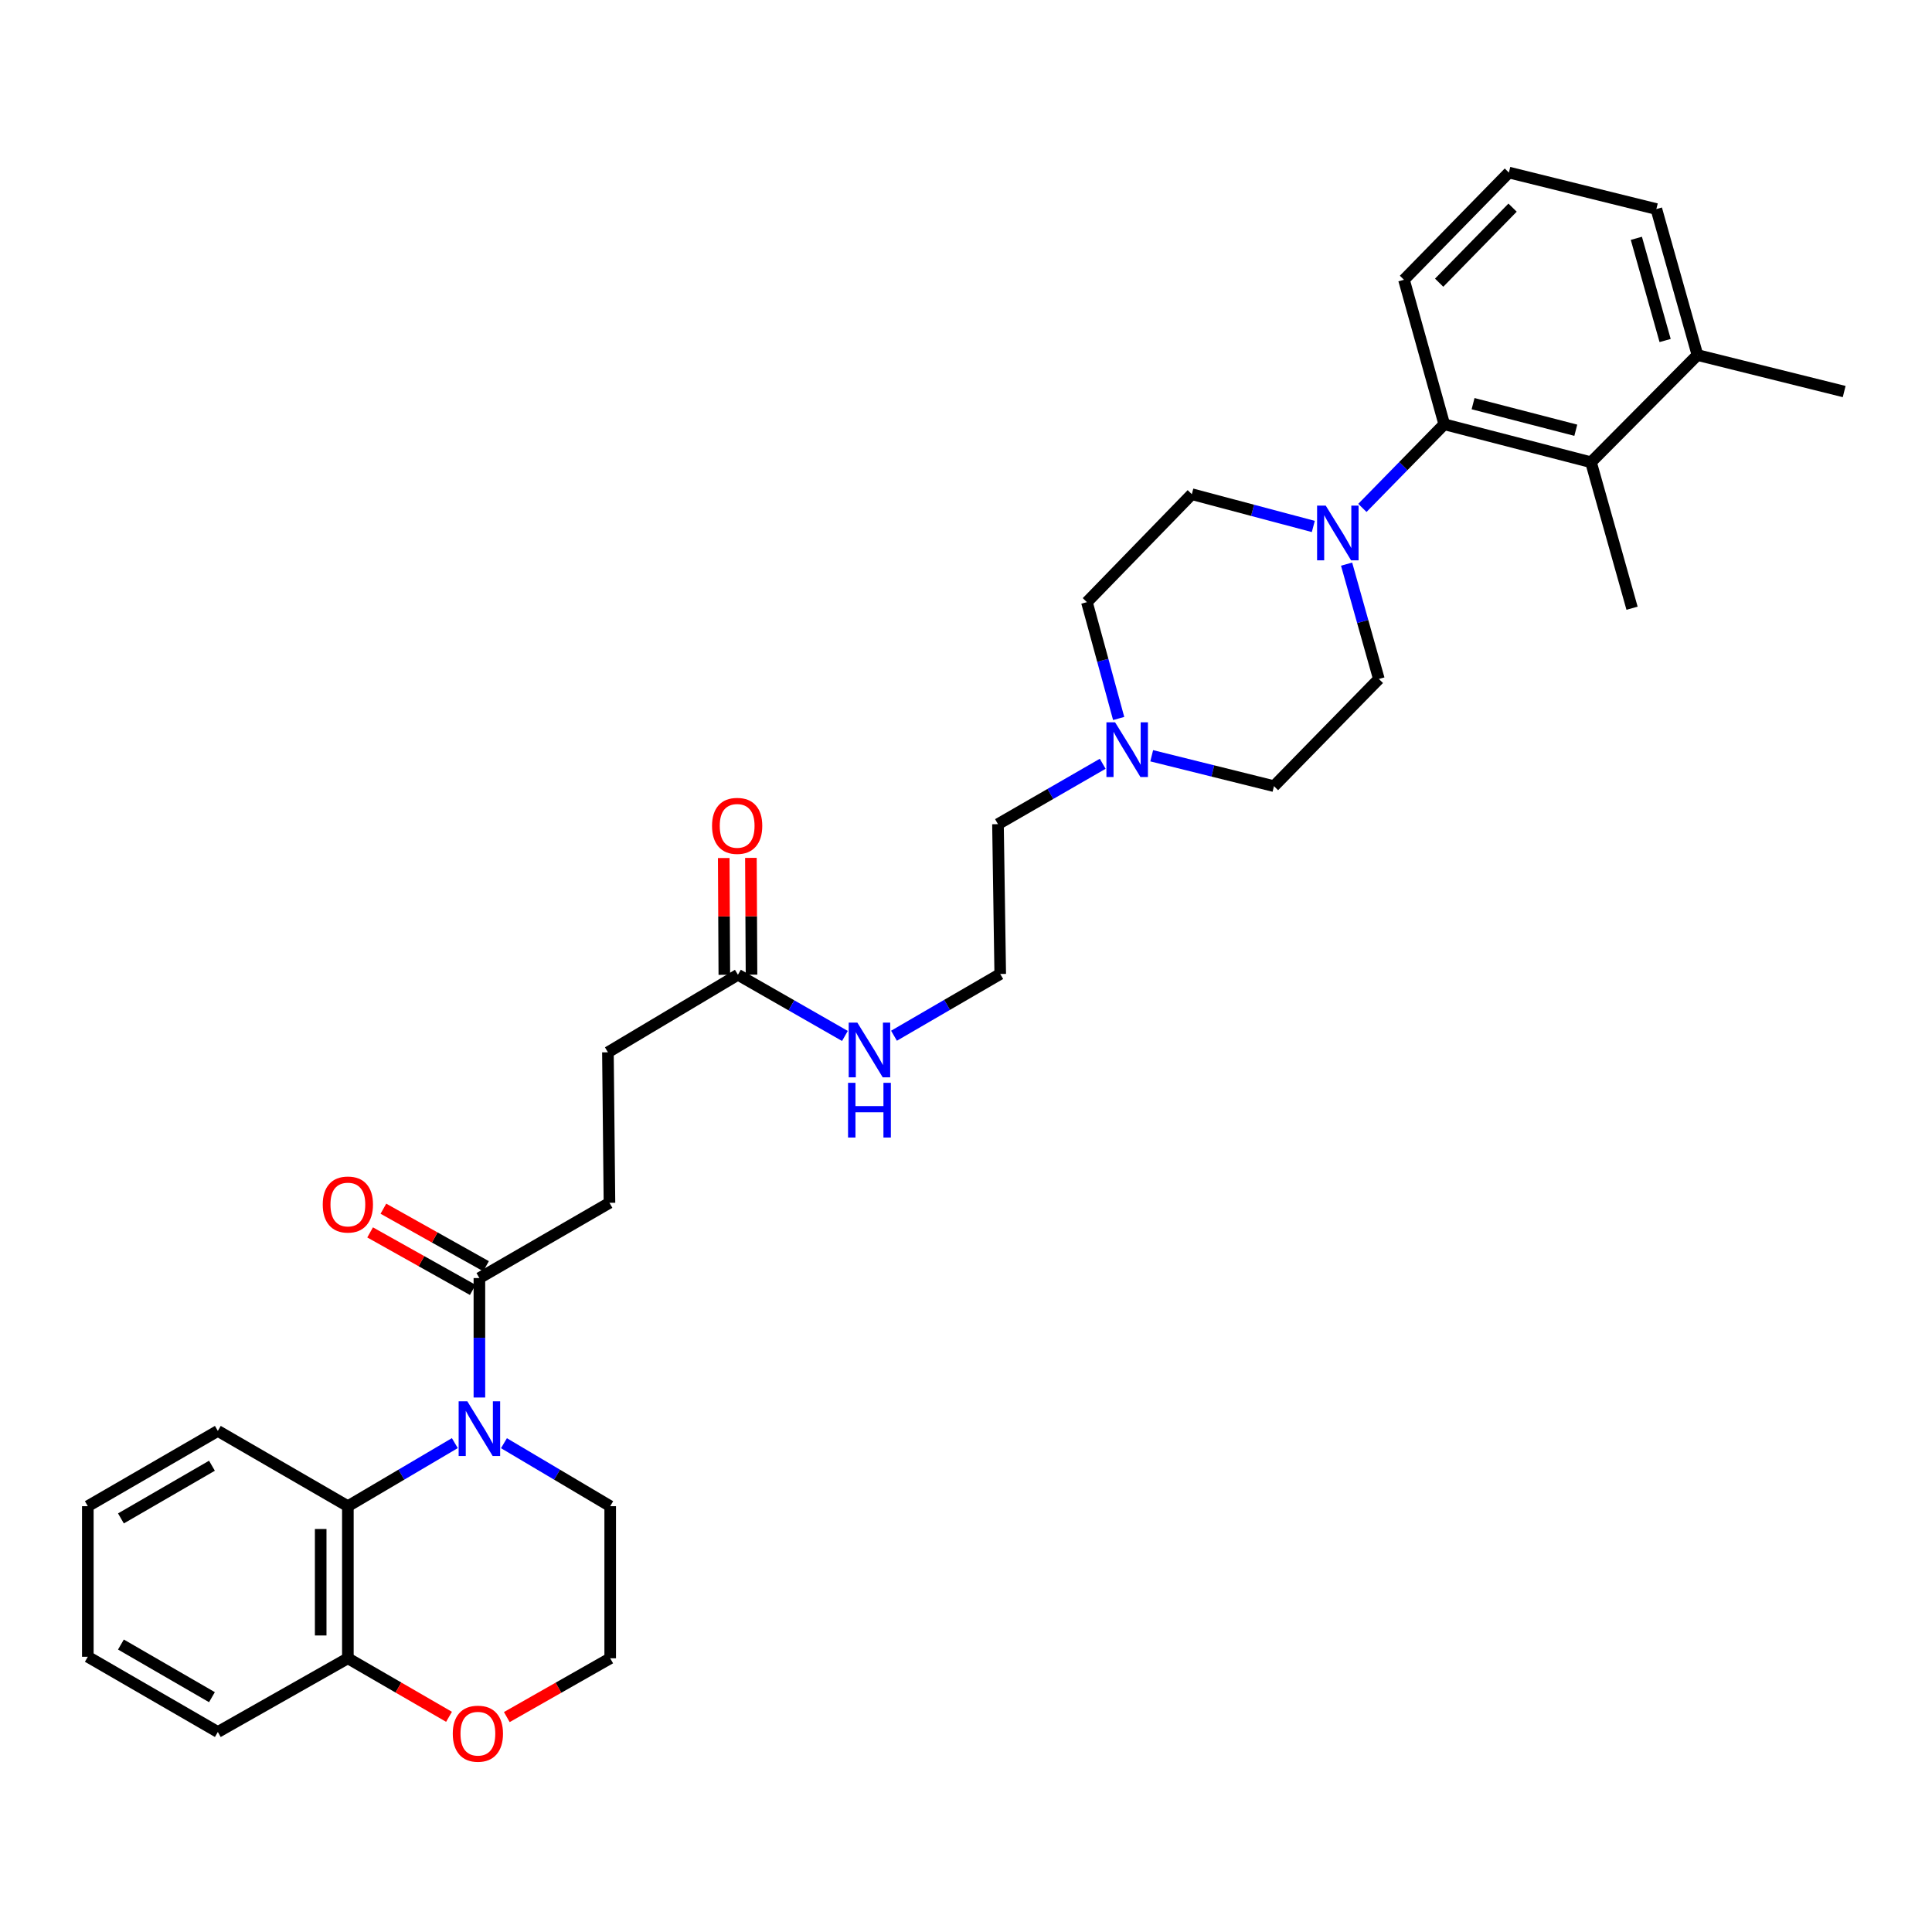 <?xml version='1.0' encoding='iso-8859-1'?>
<svg version='1.1' baseProfile='full'
              xmlns='http://www.w3.org/2000/svg'
                      xmlns:rdkit='http://www.rdkit.org/xml'
                      xmlns:xlink='http://www.w3.org/1999/xlink'
                  xml:space='preserve'
width='1000px' height='1000px' viewBox='0 0 1000 1000'>
<!-- END OF HEADER -->
<rect style='opacity:1.0;fill:#FFFFFF;stroke:none' width='1000' height='1000' x='0' y='0'> </rect>
<path class='bond-1' d='M 235.42,746.957 L 207.738,763.279' style='fill:none;fill-rule:evenodd;stroke:#0000FF;stroke-width:6px;stroke-linecap:butt;stroke-linejoin:miter;stroke-opacity:1' />
<path class='bond-1' d='M 207.738,763.279 L 180.057,779.601' style='fill:none;fill-rule:evenodd;stroke:#000000;stroke-width:6px;stroke-linecap:butt;stroke-linejoin:miter;stroke-opacity:1' />
<path class='bond-2' d='M 248.135,723.35 L 248.135,692.438' style='fill:none;fill-rule:evenodd;stroke:#0000FF;stroke-width:6px;stroke-linecap:butt;stroke-linejoin:miter;stroke-opacity:1' />
<path class='bond-2' d='M 248.135,692.438 L 248.135,661.526' style='fill:none;fill-rule:evenodd;stroke:#000000;stroke-width:6px;stroke-linecap:butt;stroke-linejoin:miter;stroke-opacity:1' />
<path class='bond-19' d='M 260.843,746.993 L 288.341,763.297' style='fill:none;fill-rule:evenodd;stroke:#0000FF;stroke-width:6px;stroke-linecap:butt;stroke-linejoin:miter;stroke-opacity:1' />
<path class='bond-19' d='M 288.341,763.297 L 315.839,779.601' style='fill:none;fill-rule:evenodd;stroke:#000000;stroke-width:6px;stroke-linecap:butt;stroke-linejoin:miter;stroke-opacity:1' />
<path class='bond-0' d='M 679.765,272.499 L 648.326,264.144' style='fill:none;fill-rule:evenodd;stroke:#0000FF;stroke-width:6px;stroke-linecap:butt;stroke-linejoin:miter;stroke-opacity:1' />
<path class='bond-0' d='M 648.326,264.144 L 616.887,255.789' style='fill:none;fill-rule:evenodd;stroke:#000000;stroke-width:6px;stroke-linecap:butt;stroke-linejoin:miter;stroke-opacity:1' />
<path class='bond-3' d='M 705.168,262.889 L 726.356,241.245' style='fill:none;fill-rule:evenodd;stroke:#0000FF;stroke-width:6px;stroke-linecap:butt;stroke-linejoin:miter;stroke-opacity:1' />
<path class='bond-3' d='M 726.356,241.245 L 747.543,219.601' style='fill:none;fill-rule:evenodd;stroke:#000000;stroke-width:6px;stroke-linecap:butt;stroke-linejoin:miter;stroke-opacity:1' />
<path class='bond-34' d='M 696.99,291.994 L 705.341,321.712' style='fill:none;fill-rule:evenodd;stroke:#0000FF;stroke-width:6px;stroke-linecap:butt;stroke-linejoin:miter;stroke-opacity:1' />
<path class='bond-34' d='M 705.341,321.712 L 713.691,351.429' style='fill:none;fill-rule:evenodd;stroke:#000000;stroke-width:6px;stroke-linecap:butt;stroke-linejoin:miter;stroke-opacity:1' />
<path class='bond-7' d='M 180.057,779.601 L 180.057,858.323' style='fill:none;fill-rule:evenodd;stroke:#000000;stroke-width:6px;stroke-linecap:butt;stroke-linejoin:miter;stroke-opacity:1' />
<path class='bond-7' d='M 165.991,791.409 L 165.991,846.515' style='fill:none;fill-rule:evenodd;stroke:#000000;stroke-width:6px;stroke-linecap:butt;stroke-linejoin:miter;stroke-opacity:1' />
<path class='bond-24' d='M 180.057,779.601 L 112.752,740.639' style='fill:none;fill-rule:evenodd;stroke:#000000;stroke-width:6px;stroke-linecap:butt;stroke-linejoin:miter;stroke-opacity:1' />
<path class='bond-11' d='M 251.574,655.391 L 225.01,640.505' style='fill:none;fill-rule:evenodd;stroke:#000000;stroke-width:6px;stroke-linecap:butt;stroke-linejoin:miter;stroke-opacity:1' />
<path class='bond-11' d='M 225.01,640.505 L 198.446,625.619' style='fill:none;fill-rule:evenodd;stroke:#FF0000;stroke-width:6px;stroke-linecap:butt;stroke-linejoin:miter;stroke-opacity:1' />
<path class='bond-11' d='M 244.697,667.661 L 218.134,652.776' style='fill:none;fill-rule:evenodd;stroke:#000000;stroke-width:6px;stroke-linecap:butt;stroke-linejoin:miter;stroke-opacity:1' />
<path class='bond-11' d='M 218.134,652.776 L 191.57,637.89' style='fill:none;fill-rule:evenodd;stroke:#FF0000;stroke-width:6px;stroke-linecap:butt;stroke-linejoin:miter;stroke-opacity:1' />
<path class='bond-12' d='M 248.135,661.526 L 315.456,622.579' style='fill:none;fill-rule:evenodd;stroke:#000000;stroke-width:6px;stroke-linecap:butt;stroke-linejoin:miter;stroke-opacity:1' />
<path class='bond-4' d='M 747.543,219.601 L 823.499,239.254' style='fill:none;fill-rule:evenodd;stroke:#000000;stroke-width:6px;stroke-linecap:butt;stroke-linejoin:miter;stroke-opacity:1' />
<path class='bond-4' d='M 762.46,208.931 L 815.629,222.689' style='fill:none;fill-rule:evenodd;stroke:#000000;stroke-width:6px;stroke-linecap:butt;stroke-linejoin:miter;stroke-opacity:1' />
<path class='bond-22' d='M 747.543,219.601 L 726.702,144.81' style='fill:none;fill-rule:evenodd;stroke:#000000;stroke-width:6px;stroke-linecap:butt;stroke-linejoin:miter;stroke-opacity:1' />
<path class='bond-13' d='M 823.499,239.254 L 878.598,183.772' style='fill:none;fill-rule:evenodd;stroke:#000000;stroke-width:6px;stroke-linecap:butt;stroke-linejoin:miter;stroke-opacity:1' />
<path class='bond-25' d='M 823.499,239.254 L 844.746,314.811' style='fill:none;fill-rule:evenodd;stroke:#000000;stroke-width:6px;stroke-linecap:butt;stroke-linejoin:miter;stroke-opacity:1' />
<path class='bond-5' d='M 570.756,395.33 L 543.653,410.959' style='fill:none;fill-rule:evenodd;stroke:#0000FF;stroke-width:6px;stroke-linecap:butt;stroke-linejoin:miter;stroke-opacity:1' />
<path class='bond-5' d='M 543.653,410.959 L 516.551,426.588' style='fill:none;fill-rule:evenodd;stroke:#000000;stroke-width:6px;stroke-linecap:butt;stroke-linejoin:miter;stroke-opacity:1' />
<path class='bond-16' d='M 596.123,391.18 L 627.764,399.046' style='fill:none;fill-rule:evenodd;stroke:#0000FF;stroke-width:6px;stroke-linecap:butt;stroke-linejoin:miter;stroke-opacity:1' />
<path class='bond-16' d='M 627.764,399.046 L 659.405,406.911' style='fill:none;fill-rule:evenodd;stroke:#000000;stroke-width:6px;stroke-linecap:butt;stroke-linejoin:miter;stroke-opacity:1' />
<path class='bond-17' d='M 579.021,371.885 L 570.803,341.777' style='fill:none;fill-rule:evenodd;stroke:#0000FF;stroke-width:6px;stroke-linecap:butt;stroke-linejoin:miter;stroke-opacity:1' />
<path class='bond-17' d='M 570.803,341.777 L 562.585,311.67' style='fill:none;fill-rule:evenodd;stroke:#000000;stroke-width:6px;stroke-linecap:butt;stroke-linejoin:miter;stroke-opacity:1' />
<path class='bond-6' d='M 381.949,504.528 L 314.659,544.67' style='fill:none;fill-rule:evenodd;stroke:#000000;stroke-width:6px;stroke-linecap:butt;stroke-linejoin:miter;stroke-opacity:1' />
<path class='bond-14' d='M 388.981,504.492 L 388.825,474.264' style='fill:none;fill-rule:evenodd;stroke:#000000;stroke-width:6px;stroke-linecap:butt;stroke-linejoin:miter;stroke-opacity:1' />
<path class='bond-14' d='M 388.825,474.264 L 388.669,444.037' style='fill:none;fill-rule:evenodd;stroke:#FF0000;stroke-width:6px;stroke-linecap:butt;stroke-linejoin:miter;stroke-opacity:1' />
<path class='bond-14' d='M 374.916,504.564 L 374.76,474.337' style='fill:none;fill-rule:evenodd;stroke:#000000;stroke-width:6px;stroke-linecap:butt;stroke-linejoin:miter;stroke-opacity:1' />
<path class='bond-14' d='M 374.76,474.337 L 374.603,444.11' style='fill:none;fill-rule:evenodd;stroke:#FF0000;stroke-width:6px;stroke-linecap:butt;stroke-linejoin:miter;stroke-opacity:1' />
<path class='bond-15' d='M 381.949,504.528 L 409.637,520.368' style='fill:none;fill-rule:evenodd;stroke:#000000;stroke-width:6px;stroke-linecap:butt;stroke-linejoin:miter;stroke-opacity:1' />
<path class='bond-15' d='M 409.637,520.368 L 437.326,536.209' style='fill:none;fill-rule:evenodd;stroke:#0000FF;stroke-width:6px;stroke-linecap:butt;stroke-linejoin:miter;stroke-opacity:1' />
<path class='bond-28' d='M 180.057,858.323 L 112.752,896.473' style='fill:none;fill-rule:evenodd;stroke:#000000;stroke-width:6px;stroke-linecap:butt;stroke-linejoin:miter;stroke-opacity:1' />
<path class='bond-32' d='M 180.057,858.323 L 206.234,873.472' style='fill:none;fill-rule:evenodd;stroke:#000000;stroke-width:6px;stroke-linecap:butt;stroke-linejoin:miter;stroke-opacity:1' />
<path class='bond-32' d='M 206.234,873.472 L 232.41,888.621' style='fill:none;fill-rule:evenodd;stroke:#FF0000;stroke-width:6px;stroke-linecap:butt;stroke-linejoin:miter;stroke-opacity:1' />
<path class='bond-8' d='M 262.324,888.757 L 289.081,873.54' style='fill:none;fill-rule:evenodd;stroke:#FF0000;stroke-width:6px;stroke-linecap:butt;stroke-linejoin:miter;stroke-opacity:1' />
<path class='bond-8' d='M 289.081,873.54 L 315.839,858.323' style='fill:none;fill-rule:evenodd;stroke:#000000;stroke-width:6px;stroke-linecap:butt;stroke-linejoin:miter;stroke-opacity:1' />
<path class='bond-9' d='M 616.887,255.789 L 562.585,311.67' style='fill:none;fill-rule:evenodd;stroke:#000000;stroke-width:6px;stroke-linecap:butt;stroke-linejoin:miter;stroke-opacity:1' />
<path class='bond-10' d='M 713.691,351.429 L 659.405,406.911' style='fill:none;fill-rule:evenodd;stroke:#000000;stroke-width:6px;stroke-linecap:butt;stroke-linejoin:miter;stroke-opacity:1' />
<path class='bond-18' d='M 315.456,622.579 L 314.659,544.67' style='fill:none;fill-rule:evenodd;stroke:#000000;stroke-width:6px;stroke-linecap:butt;stroke-linejoin:miter;stroke-opacity:1' />
<path class='bond-29' d='M 878.598,183.772 L 954.545,202.667' style='fill:none;fill-rule:evenodd;stroke:#000000;stroke-width:6px;stroke-linecap:butt;stroke-linejoin:miter;stroke-opacity:1' />
<path class='bond-35' d='M 878.598,183.772 L 857.327,108.207' style='fill:none;fill-rule:evenodd;stroke:#000000;stroke-width:6px;stroke-linecap:butt;stroke-linejoin:miter;stroke-opacity:1' />
<path class='bond-35' d='M 861.867,176.249 L 846.978,123.353' style='fill:none;fill-rule:evenodd;stroke:#000000;stroke-width:6px;stroke-linecap:butt;stroke-linejoin:miter;stroke-opacity:1' />
<path class='bond-21' d='M 462.725,536.094 L 490.22,520.112' style='fill:none;fill-rule:evenodd;stroke:#0000FF;stroke-width:6px;stroke-linecap:butt;stroke-linejoin:miter;stroke-opacity:1' />
<path class='bond-21' d='M 490.22,520.112 L 517.715,504.129' style='fill:none;fill-rule:evenodd;stroke:#000000;stroke-width:6px;stroke-linecap:butt;stroke-linejoin:miter;stroke-opacity:1' />
<path class='bond-20' d='M 315.839,779.601 L 315.839,858.323' style='fill:none;fill-rule:evenodd;stroke:#000000;stroke-width:6px;stroke-linecap:butt;stroke-linejoin:miter;stroke-opacity:1' />
<path class='bond-23' d='M 517.715,504.129 L 516.551,426.588' style='fill:none;fill-rule:evenodd;stroke:#000000;stroke-width:6px;stroke-linecap:butt;stroke-linejoin:miter;stroke-opacity:1' />
<path class='bond-26' d='M 726.702,144.81 L 780.996,89.312' style='fill:none;fill-rule:evenodd;stroke:#000000;stroke-width:6px;stroke-linecap:butt;stroke-linejoin:miter;stroke-opacity:1' />
<path class='bond-26' d='M 744.901,146.322 L 782.907,107.473' style='fill:none;fill-rule:evenodd;stroke:#000000;stroke-width:6px;stroke-linecap:butt;stroke-linejoin:miter;stroke-opacity:1' />
<path class='bond-30' d='M 112.752,740.639 L 45.455,779.601' style='fill:none;fill-rule:evenodd;stroke:#000000;stroke-width:6px;stroke-linecap:butt;stroke-linejoin:miter;stroke-opacity:1' />
<path class='bond-30' d='M 109.705,758.656 L 62.597,785.93' style='fill:none;fill-rule:evenodd;stroke:#000000;stroke-width:6px;stroke-linecap:butt;stroke-linejoin:miter;stroke-opacity:1' />
<path class='bond-27' d='M 780.996,89.312 L 857.327,108.207' style='fill:none;fill-rule:evenodd;stroke:#000000;stroke-width:6px;stroke-linecap:butt;stroke-linejoin:miter;stroke-opacity:1' />
<path class='bond-33' d='M 112.752,896.473 L 45.455,857.541' style='fill:none;fill-rule:evenodd;stroke:#000000;stroke-width:6px;stroke-linecap:butt;stroke-linejoin:miter;stroke-opacity:1' />
<path class='bond-33' d='M 109.701,878.458 L 62.593,851.206' style='fill:none;fill-rule:evenodd;stroke:#000000;stroke-width:6px;stroke-linecap:butt;stroke-linejoin:miter;stroke-opacity:1' />
<path class='bond-31' d='M 45.455,779.601 L 45.455,857.541' style='fill:none;fill-rule:evenodd;stroke:#000000;stroke-width:6px;stroke-linecap:butt;stroke-linejoin:miter;stroke-opacity:1' />
<path  class='atom-0' d='M 241.875 725.299
L 251.155 740.299
Q 252.075 741.779, 253.555 744.459
Q 255.035 747.139, 255.115 747.299
L 255.115 725.299
L 258.875 725.299
L 258.875 753.619
L 254.995 753.619
L 245.035 737.219
Q 243.875 735.299, 242.635 733.099
Q 241.435 730.899, 241.075 730.219
L 241.075 753.619
L 237.395 753.619
L 237.395 725.299
L 241.875 725.299
' fill='#0000FF'/>
<path  class='atom-1' d='M 686.2 261.712
L 695.48 276.712
Q 696.4 278.192, 697.88 280.872
Q 699.36 283.552, 699.44 283.712
L 699.44 261.712
L 703.2 261.712
L 703.2 290.032
L 699.32 290.032
L 689.36 273.632
Q 688.2 271.712, 686.96 269.512
Q 685.76 267.312, 685.4 266.632
L 685.4 290.032
L 681.72 290.032
L 681.72 261.712
L 686.2 261.712
' fill='#0000FF'/>
<path  class='atom-6' d='M 577.166 373.864
L 586.446 388.864
Q 587.366 390.344, 588.846 393.024
Q 590.326 395.704, 590.406 395.864
L 590.406 373.864
L 594.166 373.864
L 594.166 402.184
L 590.286 402.184
L 580.326 385.784
Q 579.166 383.864, 577.926 381.664
Q 576.726 379.464, 576.366 378.784
L 576.366 402.184
L 572.686 402.184
L 572.686 373.864
L 577.166 373.864
' fill='#0000FF'/>
<path  class='atom-9' d='M 234.354 897.35
Q 234.354 890.55, 237.714 886.75
Q 241.074 882.95, 247.354 882.95
Q 253.634 882.95, 256.994 886.75
Q 260.354 890.55, 260.354 897.35
Q 260.354 904.23, 256.954 908.15
Q 253.554 912.03, 247.354 912.03
Q 241.114 912.03, 237.714 908.15
Q 234.354 904.27, 234.354 897.35
M 247.354 908.83
Q 251.674 908.83, 253.994 905.95
Q 256.354 903.03, 256.354 897.35
Q 256.354 891.79, 253.994 888.99
Q 251.674 886.15, 247.354 886.15
Q 243.034 886.15, 240.674 888.95
Q 238.354 891.75, 238.354 897.35
Q 238.354 903.07, 240.674 905.95
Q 243.034 908.83, 247.354 908.83
' fill='#FF0000'/>
<path  class='atom-12' d='M 167.057 623.456
Q 167.057 616.656, 170.417 612.856
Q 173.777 609.056, 180.057 609.056
Q 186.337 609.056, 189.697 612.856
Q 193.057 616.656, 193.057 623.456
Q 193.057 630.336, 189.657 634.256
Q 186.257 638.136, 180.057 638.136
Q 173.817 638.136, 170.417 634.256
Q 167.057 630.376, 167.057 623.456
M 180.057 634.936
Q 184.377 634.936, 186.697 632.056
Q 189.057 629.136, 189.057 623.456
Q 189.057 617.896, 186.697 615.096
Q 184.377 612.256, 180.057 612.256
Q 175.737 612.256, 173.377 615.056
Q 171.057 617.856, 171.057 623.456
Q 171.057 629.176, 173.377 632.056
Q 175.737 634.936, 180.057 634.936
' fill='#FF0000'/>
<path  class='atom-15' d='M 368.55 427.465
Q 368.55 420.665, 371.91 416.865
Q 375.27 413.065, 381.55 413.065
Q 387.83 413.065, 391.19 416.865
Q 394.55 420.665, 394.55 427.465
Q 394.55 434.345, 391.15 438.265
Q 387.75 442.145, 381.55 442.145
Q 375.31 442.145, 371.91 438.265
Q 368.55 434.385, 368.55 427.465
M 381.55 438.945
Q 385.87 438.945, 388.19 436.065
Q 390.55 433.145, 390.55 427.465
Q 390.55 421.905, 388.19 419.105
Q 385.87 416.265, 381.55 416.265
Q 377.23 416.265, 374.87 419.065
Q 372.55 421.865, 372.55 427.465
Q 372.55 433.185, 374.87 436.065
Q 377.23 438.945, 381.55 438.945
' fill='#FF0000'/>
<path  class='atom-16' d='M 443.767 529.315
L 453.047 544.315
Q 453.967 545.795, 455.447 548.475
Q 456.927 551.155, 457.007 551.315
L 457.007 529.315
L 460.767 529.315
L 460.767 557.635
L 456.887 557.635
L 446.927 541.235
Q 445.767 539.315, 444.527 537.115
Q 443.327 534.915, 442.967 534.235
L 442.967 557.635
L 439.287 557.635
L 439.287 529.315
L 443.767 529.315
' fill='#0000FF'/>
<path  class='atom-16' d='M 438.947 560.467
L 442.787 560.467
L 442.787 572.507
L 457.267 572.507
L 457.267 560.467
L 461.107 560.467
L 461.107 588.787
L 457.267 588.787
L 457.267 575.707
L 442.787 575.707
L 442.787 588.787
L 438.947 588.787
L 438.947 560.467
' fill='#0000FF'/>
</svg>
